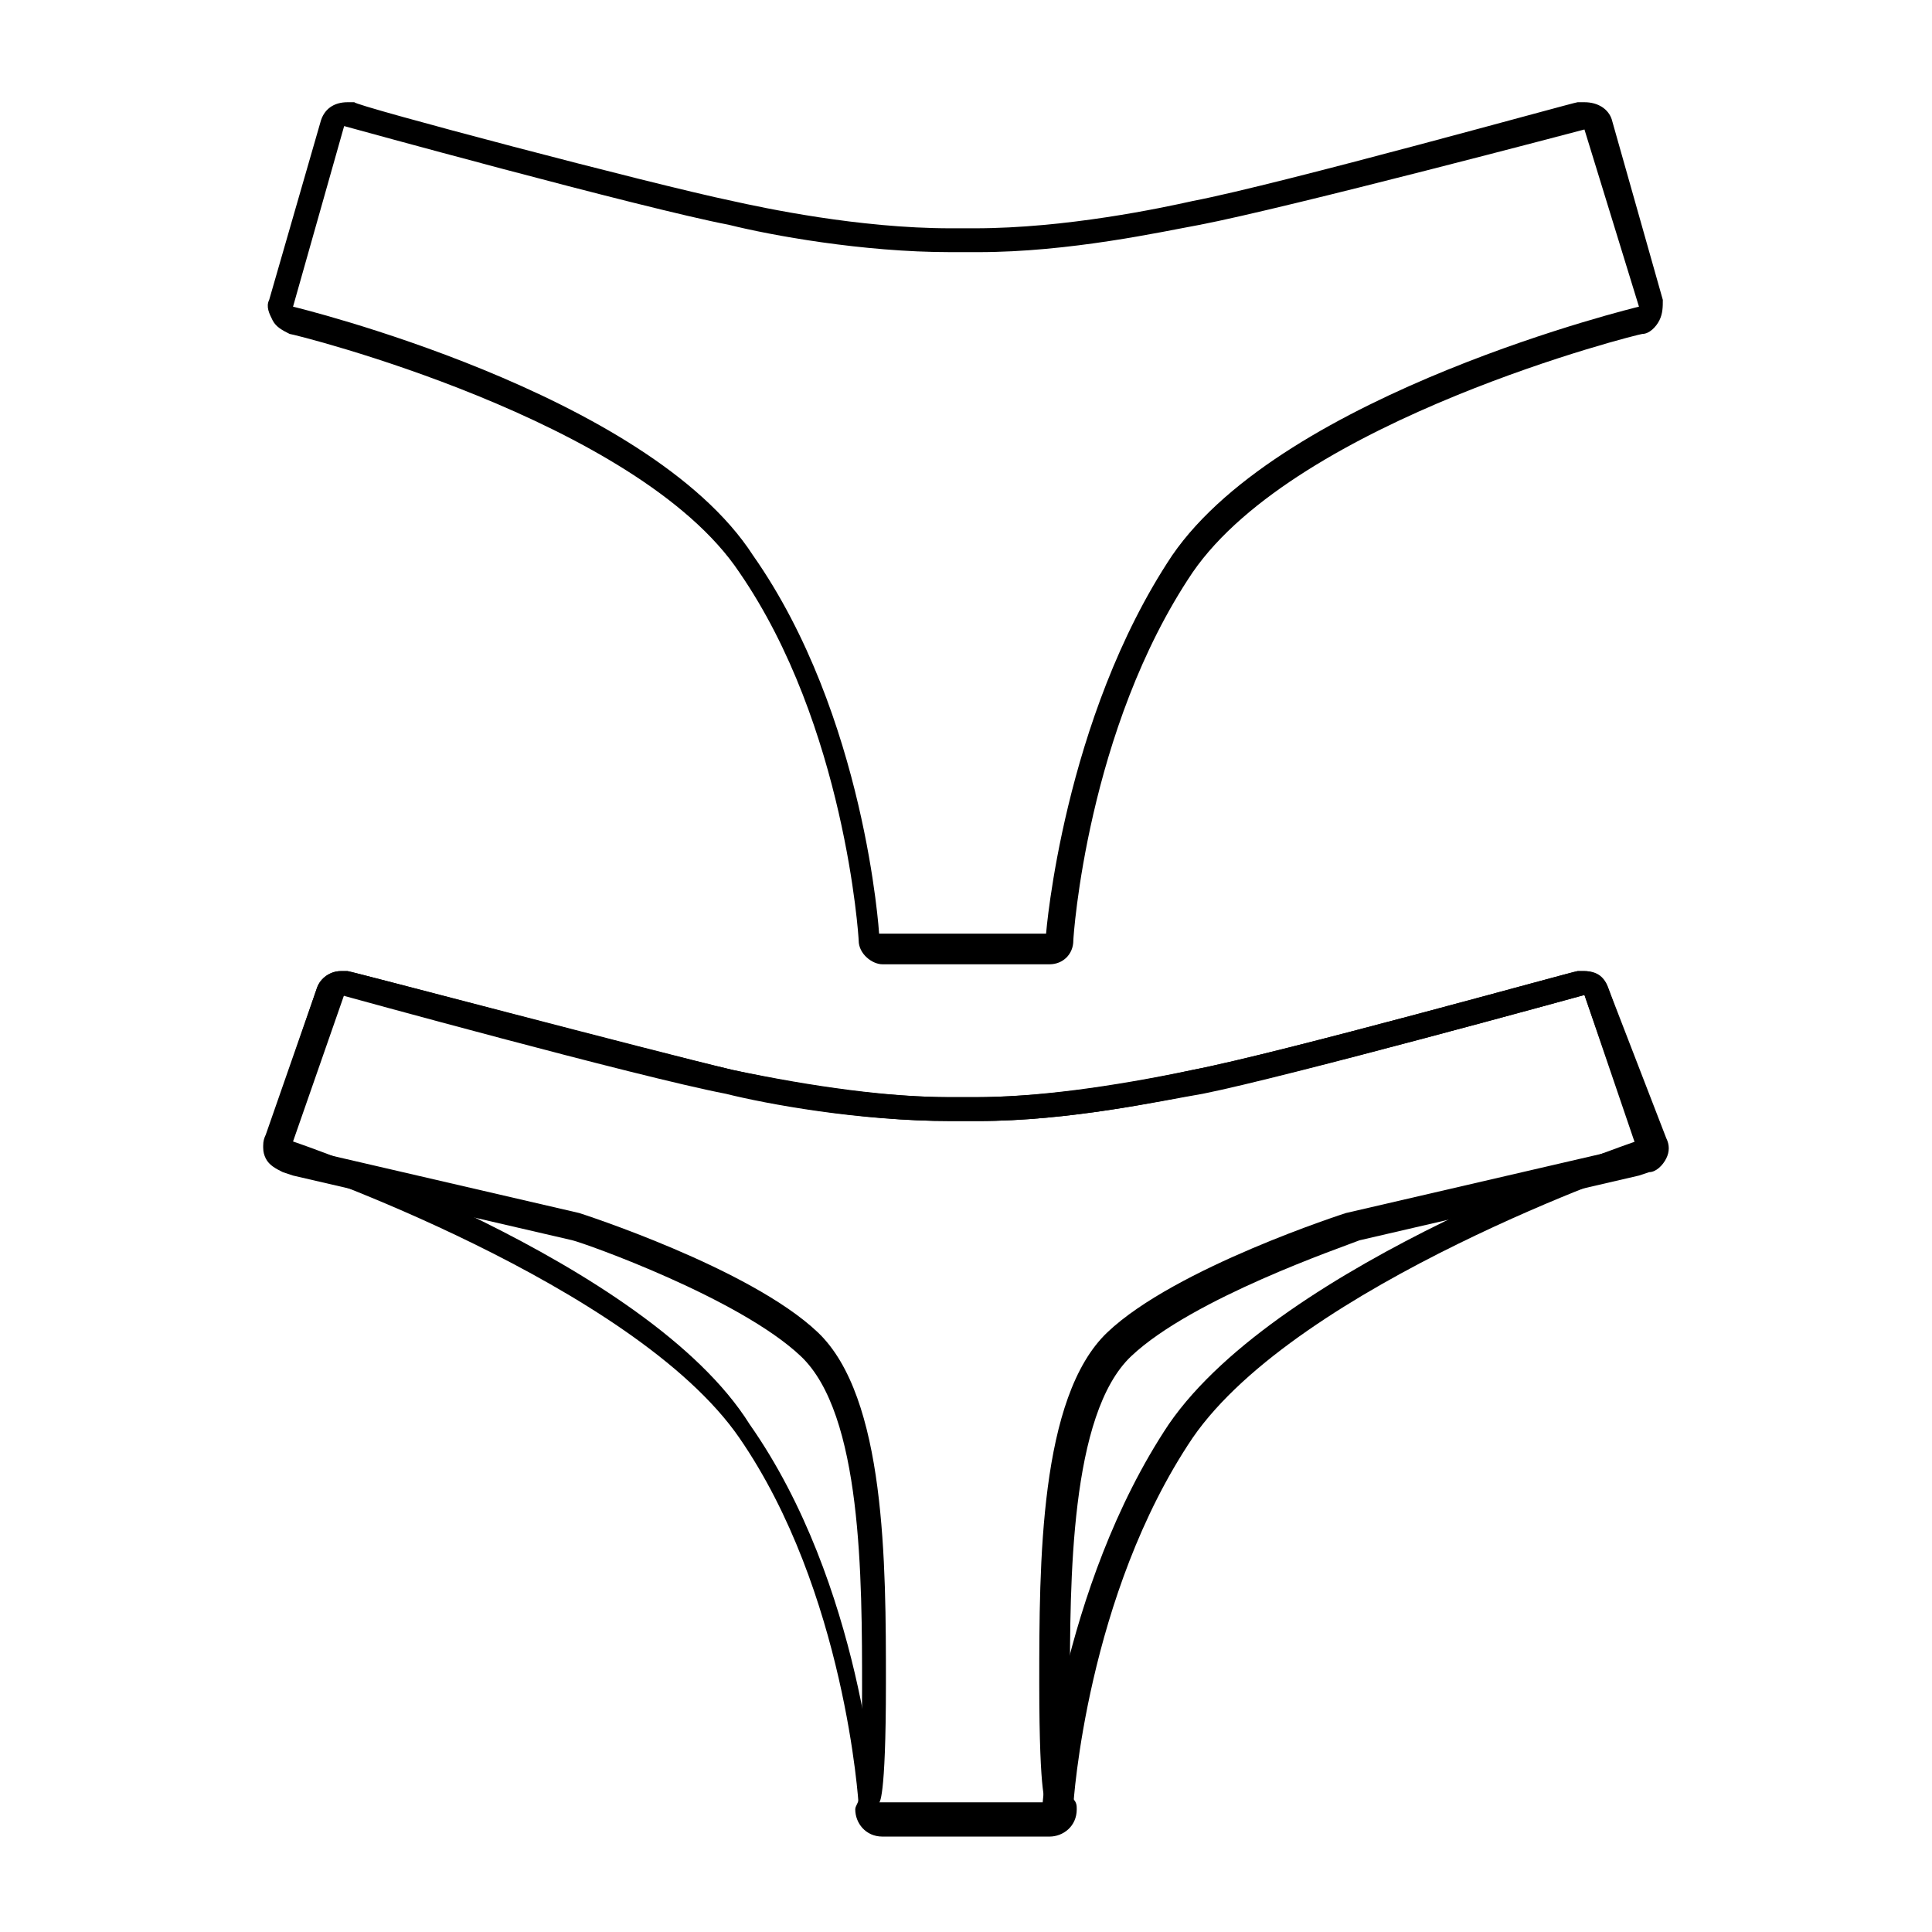<?xml version="1.0" encoding="utf-8"?>
<!-- Generator: Adobe Illustrator 27.2.0, SVG Export Plug-In . SVG Version: 6.00 Build 0)  -->
<svg version="1.1" id="Layer_1" xmlns="http://www.w3.org/2000/svg" xmlns:xlink="http://www.w3.org/1999/xlink" x="0px" y="0px"
	 viewBox="0 0 56.7 56.7" style="enable-background:new 0 0 56.7 56.7;" xml:space="preserve">
<path d="M46.5,3.8L48.1,9c0,0-10.4,2.5-13.7,7.3c-3.2,4.8-3.7,11.1-3.7,11.1h-4.9c0,0-0.4-6.4-3.7-11.1C19,11.5,8.6,9,8.6,9l1.5-5.3
	c0,0,8.7,2.4,11.3,2.9c1.2,0.3,3.9,0.8,6.5,0.8c0.1,0,0.2,0,0.4,0c0.1,0,0.2,0,0.4,0c2.7,0,5.4-0.6,6.5-0.8
	C37.8,6.1,46.5,3.8,46.5,3.8 M46.5,3c-0.1,0-0.1,0-0.2,0C46.2,3,37.6,5.4,35,5.9c-0.9,0.2-3.7,0.8-6.4,0.8c-0.1,0-0.2,0-0.3,0
	c-0.1,0-0.3,0-0.4,0c-2.7,0-5.5-0.6-6.4-0.8C19.1,5.4,10.4,3.1,10.4,3c-0.1,0-0.1,0-0.2,0C9.8,3,9.5,3.2,9.4,3.6L7.9,8.8
	C7.8,9,7.9,9.2,8,9.4c0.1,0.2,0.3,0.3,0.5,0.4c0.1,0,10.2,2.5,13.2,7c3.1,4.5,3.5,10.7,3.5,10.8c0,0.4,0.4,0.7,0.7,0.7h4.9
	c0.4,0,0.7-0.3,0.7-0.7c0-0.1,0.4-6.2,3.5-10.8c3.1-4.5,13.1-7,13.2-7c0.2,0,0.4-0.2,0.5-0.4s0.1-0.4,0.1-0.6l-1.5-5.3
	C47.2,3.2,46.9,3,46.5,3L46.5,3z"/>
<path d="M46.5,29.2l1.5,4.3c0,0-10.4,3.5-13.7,8.3c-3.2,4.8-3.7,11.1-3.7,11.1h-4.9c0,0-0.4-6.4-3.7-11.1C19,37,8.6,33.5,8.6,33.5
	l1.5-4.3c0,0,8.7,2.4,11.3,2.9c1.2,0.3,3.9,0.8,6.5,0.8c0.1,0,0.2,0,0.4,0c0.1,0,0.2,0,0.4,0c2.7,0,5.4-0.6,6.5-0.8
	C37.8,31.6,46.5,29.2,46.5,29.2 M46.5,28.5c-0.1,0-0.1,0-0.2,0c-0.1,0-8.7,2.4-11.3,2.9c-0.9,0.2-3.7,0.8-6.4,0.8
	c-0.1,0-0.2,0-0.3,0c-0.1,0-0.3,0-0.4,0c-2.7,0-5.5-0.6-6.4-0.8c-2.5-0.6-11.2-2.9-11.3-2.9s-0.1,0-0.2,0c-0.3,0-0.6,0.2-0.7,0.5
	l-1.5,4.3c-0.1,0.2-0.1,0.4,0,0.6C8,34,8.2,34.1,8.4,34.2c0.1,0,10.2,3.5,13.3,8s3.5,10.7,3.5,10.8c0,0.4,0.4,0.7,0.7,0.7h4.9
	c0.4,0,0.7-0.3,0.7-0.7c0-0.1,0.4-6.2,3.5-10.8c3.1-4.5,13.2-8,13.3-8c0.2-0.1,0.3-0.2,0.4-0.4c0.1-0.2,0.1-0.4,0-0.6L47.2,29
	C47.1,28.7,46.8,28.5,46.5,28.5L46.5,28.5z"/>
<path d="M46.5,29.2l1.5,4.4l-0.3,0.1l-8.2,1.9c0,0-5,1.6-7,3.5s-2,6.8-2,10.3s0.2,3.5,0.2,3.5h-4.9c0,0,0.2,0,0.2-3.5s0-8.4-2-10.3
	c-2-1.9-7-3.5-7-3.5l-8.2-1.9l-0.3-0.1l1.5-4.4c0,0,8.7,2.4,11.3,2.9c1.2,0.3,3.9,0.8,6.6,0.8c0.1,0,0.2,0,0.4,0c0.1,0,0.2,0,0.4,0
	c2.7,0,5.4-0.6,6.6-0.8C37.8,31.6,46.5,29.2,46.5,29.2 M46.5,28.5c-0.1,0-0.1,0-0.2,0c-0.1,0-8.7,2.4-11.3,2.9
	c-2.4,0.5-4.6,0.8-6.4,0.8c-0.1,0-0.2,0-0.3,0c-0.1,0-0.3,0-0.4,0c-1.8,0-4-0.3-6.4-0.8c-2.6-0.6-11.2-2.9-11.3-2.9s-0.1,0-0.2,0
	c-0.3,0-0.6,0.2-0.7,0.5l-1.5,4.4c-0.1,0.2-0.1,0.4,0,0.6c0.1,0.2,0.3,0.3,0.5,0.4l0.3,0.1l8.2,1.9c0.4,0.1,4.9,1.7,6.7,3.4
	c1.8,1.7,1.8,6.5,1.8,9.8c0,2.4-0.1,3.1-0.1,3.2c0,0.1-0.1,0.2-0.1,0.3c0,0.4,0.3,0.8,0.8,0.8h4.9c0.4,0,0.8-0.3,0.8-0.8
	c0-0.1,0-0.2-0.1-0.3c0-0.2-0.1-0.9-0.1-3.2c0-3.2,0-8.1,1.8-9.8c1.8-1.7,6.2-3.2,6.7-3.4l8.2-1.9l0.3-0.1c0.2,0,0.4-0.2,0.5-0.4
	s0.1-0.4,0-0.6L47.2,29C47.1,28.7,46.9,28.5,46.5,28.5L46.5,28.5z"/>
</svg>
